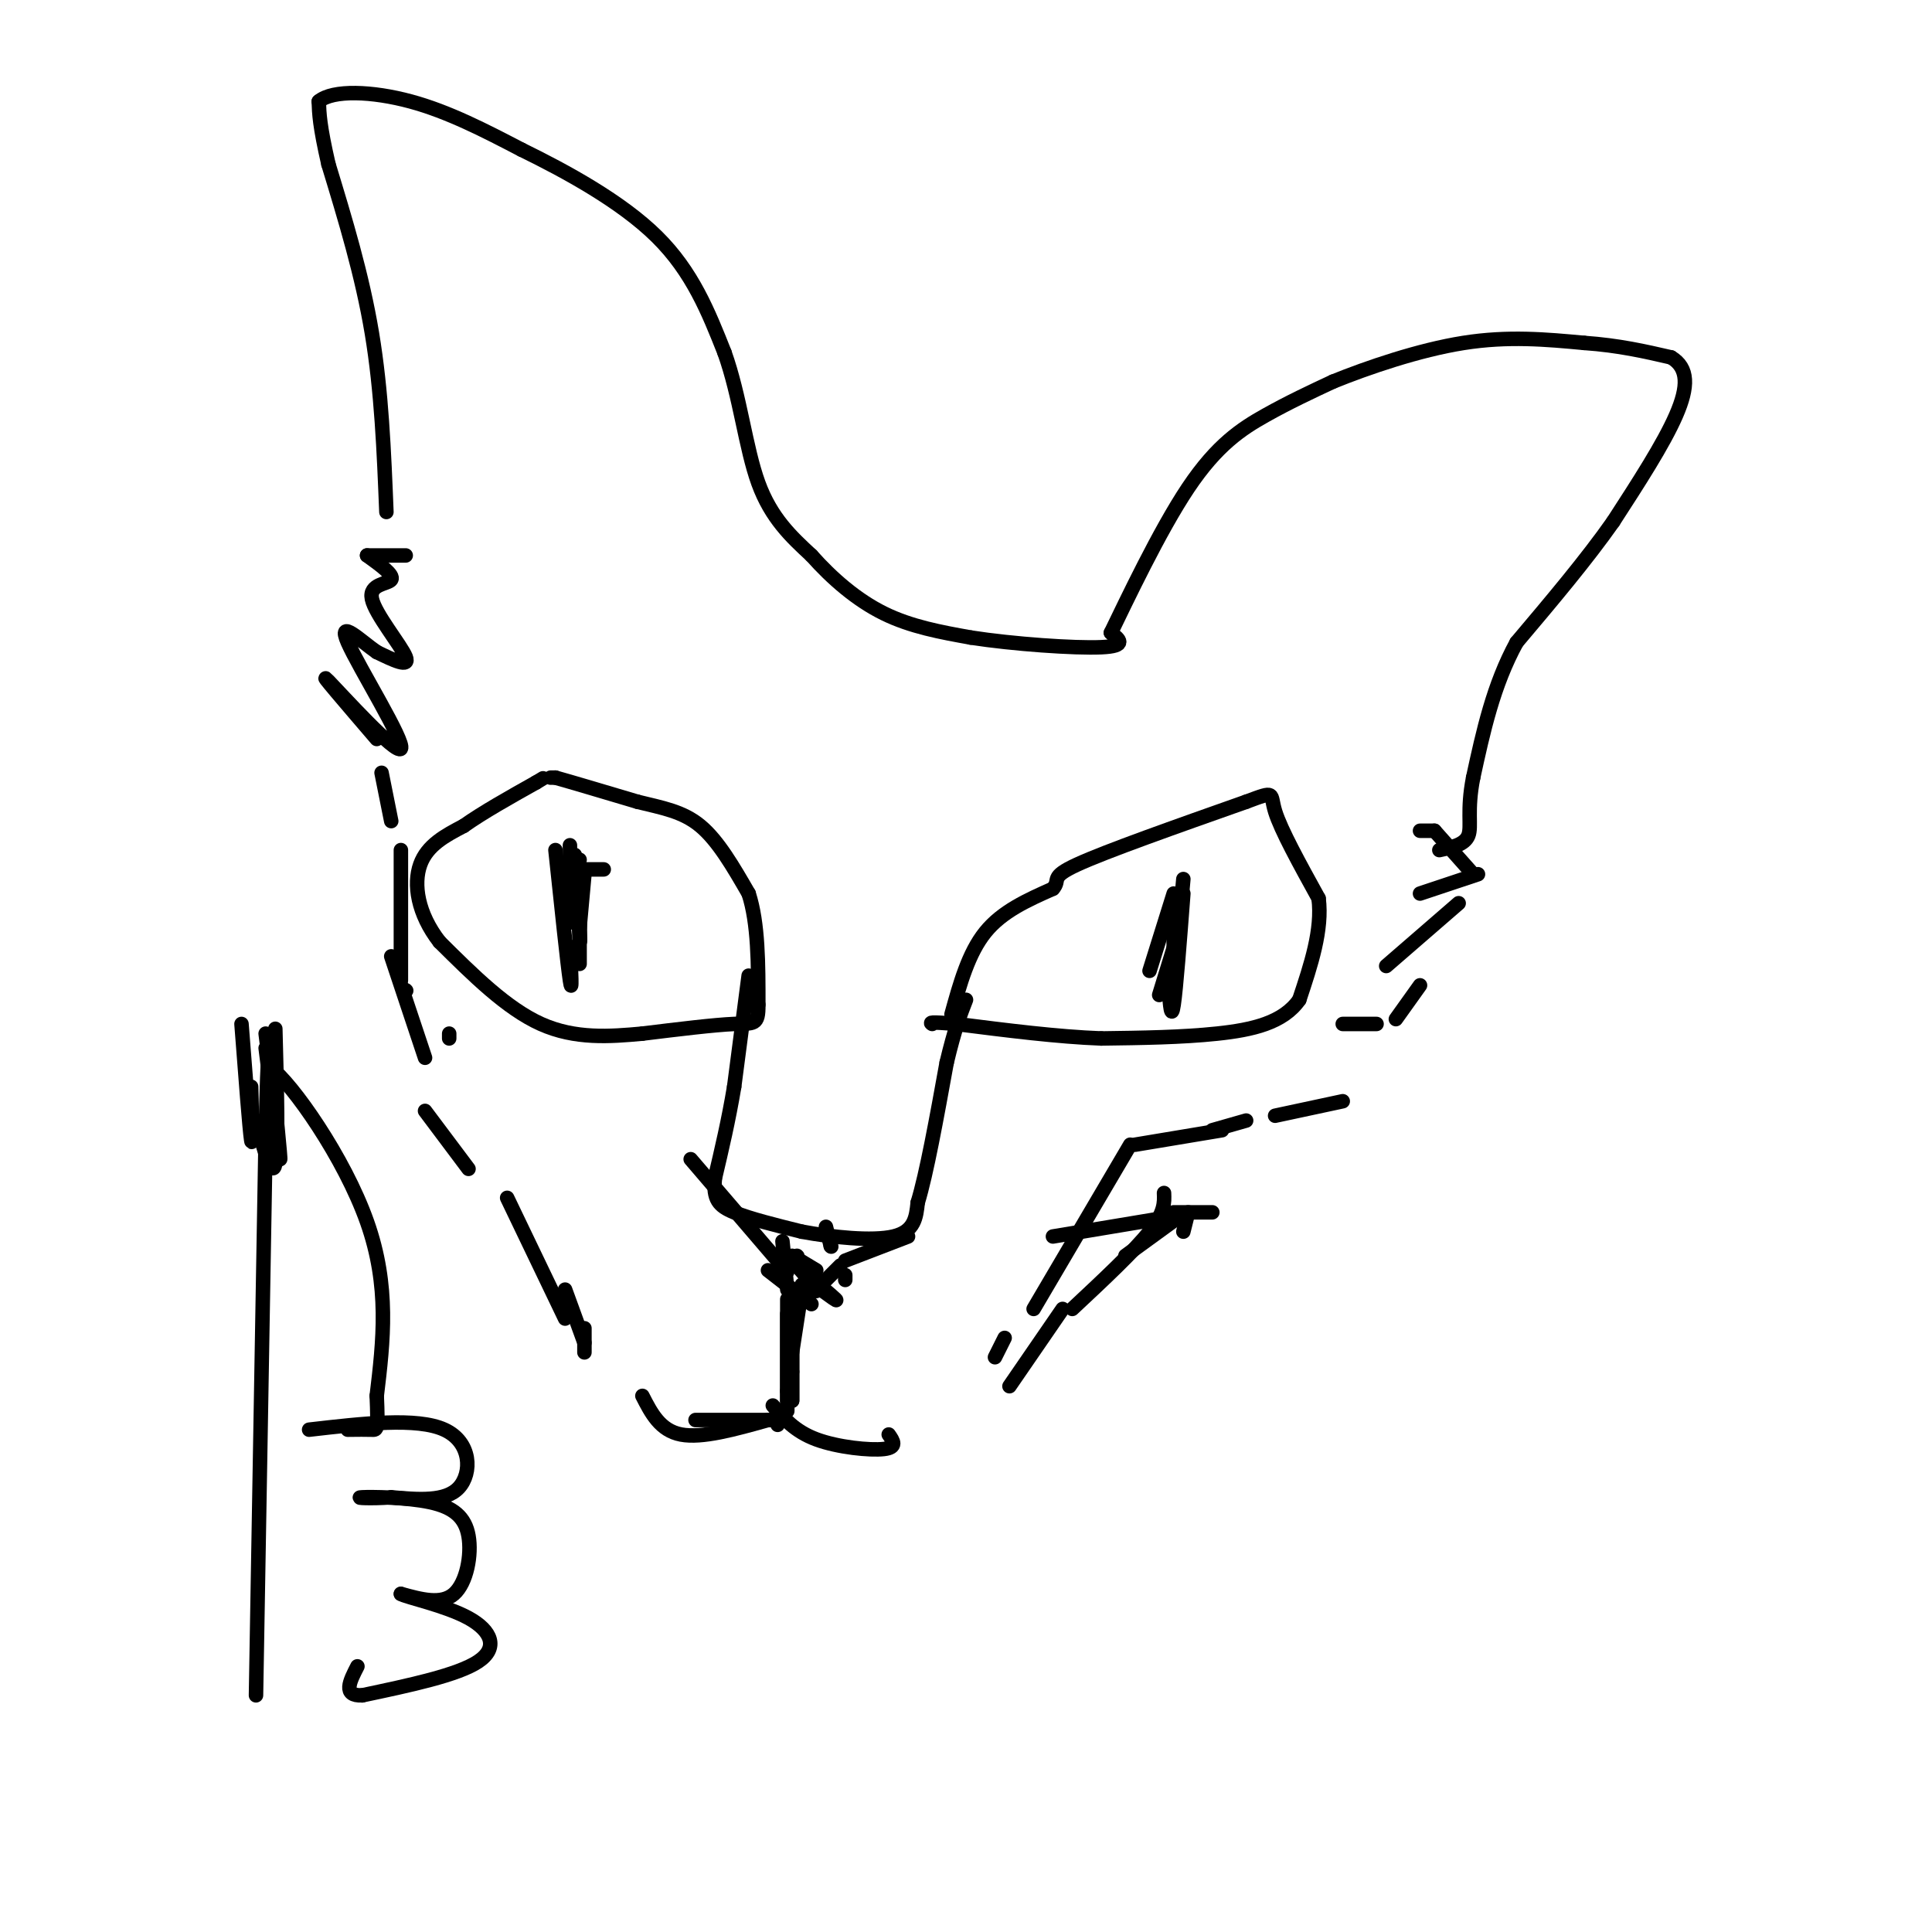 <svg viewBox='0 0 400 400' version='1.1' xmlns='http://www.w3.org/2000/svg' xmlns:xlink='http://www.w3.org/1999/xlink'><g fill='none' stroke='rgb(0,0,0)' stroke-width='3' stroke-linecap='round' stroke-linejoin='round'><path d='M114,161c0.000,0.000 1.000,0.000 1,0'/><path d='M115,161c3.000,0.833 10.000,2.917 17,5'/><path d='M132,166c5.089,1.267 9.311,1.933 13,5c3.689,3.067 6.844,8.533 10,14'/><path d='M155,185c2.000,6.167 2.000,14.583 2,23'/><path d='M157,208c0.044,4.378 -0.844,3.822 -5,4c-4.156,0.178 -11.578,1.089 -19,2'/><path d='M133,214c-6.689,0.622 -13.911,1.178 -21,-2c-7.089,-3.178 -14.044,-10.089 -21,-17'/><path d='M91,195c-4.556,-5.844 -5.444,-11.956 -4,-16c1.444,-4.044 5.222,-6.022 9,-8'/><path d='M96,171c4.000,-2.833 9.500,-5.917 15,-9'/><path d='M111,162c2.500,-1.500 1.250,-0.750 0,0'/><path d='M197,210c1.750,-6.333 3.500,-12.667 7,-17c3.500,-4.333 8.750,-6.667 14,-9'/><path d='M218,184c1.733,-1.933 -0.933,-2.267 5,-5c5.933,-2.733 20.467,-7.867 35,-13'/><path d='M258,166c6.378,-2.378 4.822,-1.822 6,2c1.178,3.822 5.089,10.911 9,18'/><path d='M273,186c0.833,6.500 -1.583,13.750 -4,21'/><path d='M269,207c-3.333,4.778 -9.667,6.222 -17,7c-7.333,0.778 -15.667,0.889 -24,1'/><path d='M228,215c-9.000,-0.333 -19.500,-1.667 -30,-3'/><path d='M198,212c-5.833,-0.500 -5.417,-0.250 -5,0'/><path d='M155,202c0.000,0.000 -3.000,23.000 -3,23'/><path d='M152,225c-1.167,7.000 -2.583,13.000 -4,19'/><path d='M148,244c-0.356,4.333 0.756,5.667 4,7c3.244,1.333 8.622,2.667 14,4'/><path d='M166,255c6.178,1.156 14.622,2.044 19,1c4.378,-1.044 4.689,-4.022 5,-7'/><path d='M190,249c1.833,-6.000 3.917,-17.500 6,-29'/><path d='M196,220c1.667,-7.000 2.833,-10.000 4,-13'/><path d='M143,240c0.000,0.000 18.000,21.000 18,21'/><path d='M161,261c3.167,3.667 2.083,2.333 1,1'/><path d='M162,257c0.000,0.000 1.000,10.000 1,10'/><path d='M188,256c0.000,0.000 -13.000,5.000 -13,5'/><path d='M174,262c0.000,0.000 -5.000,5.000 -5,5'/><path d='M165,267c0.000,0.000 -1.000,7.000 -1,7'/><path d='M164,276c0.000,0.000 0.000,14.000 0,14'/><path d='M164,274c0.000,0.000 0.000,16.000 0,16'/><path d='M164,284c0.000,0.000 -1.000,4.000 -1,4'/><path d='M163,269c0.000,9.500 0.000,19.000 0,22c0.000,3.000 0.000,-0.500 0,-4'/><path d='M163,272c0.000,0.000 0.000,18.000 0,18'/><path d='M166,267c0.000,0.000 -2.000,13.000 -2,13'/><path d='M165,260c0.000,0.000 0.100,0.100 0.1,0.1'/><path d='M159,263c0.000,0.000 9.000,7.000 9,7'/><path d='M164,261c2.333,2.583 4.667,5.167 5,6c0.333,0.833 -1.333,-0.083 -3,-1'/><path d='M170,267c1.833,1.333 3.667,2.667 3,2c-0.667,-0.667 -3.833,-3.333 -7,-6'/><path d='M164,260c0.000,0.000 5.000,3.000 5,3'/><path d='M175,264c0.000,0.000 0.000,1.000 0,1'/><path d='M172,258c0.000,0.000 0.100,0.100 0.1,0.1'/><path d='M172,258c0.000,0.000 -1.000,-4.000 -1,-4'/><path d='M80,106c-0.500,-12.500 -1.000,-25.000 -3,-37c-2.000,-12.000 -5.500,-23.500 -9,-35'/><path d='M68,34c-1.833,-8.000 -1.917,-10.500 -2,-13'/><path d='M66,21c2.889,-2.467 11.111,-2.133 19,0c7.889,2.133 15.444,6.067 23,10'/><path d='M108,31c9.178,4.489 20.622,10.711 28,18c7.378,7.289 10.689,15.644 14,24'/><path d='M150,73c3.244,9.067 4.356,19.733 7,27c2.644,7.267 6.822,11.133 11,15'/><path d='M168,115c4.244,4.778 9.356,9.222 15,12c5.644,2.778 11.822,3.889 18,5'/><path d='M201,132c8.711,1.356 21.489,2.244 27,2c5.511,-0.244 3.756,-1.622 2,-3'/><path d='M230,131c3.143,-6.440 10.000,-21.042 16,-30c6.000,-8.958 11.143,-12.274 16,-15c4.857,-2.726 9.429,-4.863 14,-7'/><path d='M276,79c7.067,-2.867 17.733,-6.533 27,-8c9.267,-1.467 17.133,-0.733 25,0'/><path d='M328,71c7.167,0.500 12.583,1.750 18,3'/><path d='M346,74c3.600,2.156 3.600,6.044 1,12c-2.600,5.956 -7.800,13.978 -13,22'/><path d='M334,108c-5.500,7.833 -12.750,16.417 -20,25'/><path d='M314,133c-4.833,8.833 -6.917,18.417 -9,28'/><path d='M305,161c-1.356,6.889 -0.244,10.111 -1,12c-0.756,1.889 -3.378,2.444 -6,3'/><path d='M294,172c0.000,0.000 3.000,0.000 3,0'/><path d='M297,172c0.000,0.000 8.000,9.000 8,9'/><path d='M294,185c0.000,0.000 12.000,-4.000 12,-4'/><path d='M287,200c0.000,0.000 15.000,-13.000 15,-13'/><path d='M289,211c0.000,0.000 5.000,-7.000 5,-7'/><path d='M278,212c0.000,0.000 7.000,0.000 7,0'/><path d='M264,231c0.000,0.000 14.000,-3.000 14,-3'/><path d='M235,237c0.000,0.000 18.000,-3.000 18,-3'/><path d='M258,232c0.000,0.000 -7.000,2.000 -7,2'/><path d='M84,115c0.000,0.000 -8.000,0.000 -8,0'/><path d='M76,115c2.810,2.024 5.619,4.048 5,5c-0.619,0.952 -4.667,0.833 -4,4c0.667,3.167 6.048,9.619 7,12c0.952,2.381 -2.524,0.690 -6,-1'/><path d='M78,135c-3.225,-2.203 -8.287,-7.209 -6,-2c2.287,5.209 11.923,20.633 11,22c-0.923,1.367 -12.407,-11.324 -15,-14c-2.593,-2.676 3.703,4.662 10,12'/><path d='M79,160c0.000,0.000 2.000,10.000 2,10'/><path d='M83,176c0.000,0.000 0.000,27.000 0,27'/><path d='M84,205c0.000,0.000 0.100,0.100 0.1,0.1'/><path d='M81,198c0.000,0.000 7.000,21.000 7,21'/><path d='M93,214c0.000,0.000 0.000,1.000 0,1'/><path d='M161,295c0.000,0.000 0.000,-1.000 0,-1'/><path d='M160,294c0.000,0.000 -16.000,0.000 -16,0'/><path d='M159,294c-6.833,1.917 -13.667,3.833 -18,3c-4.333,-0.833 -6.167,-4.417 -8,-8'/><path d='M160,291c2.267,2.667 4.533,5.333 9,7c4.467,1.667 11.133,2.333 14,2c2.867,-0.333 1.933,-1.667 1,-3'/><path d='M125,180c0.000,0.000 -5.000,0.000 -5,0'/><path d='M120,178c0.000,0.000 -2.000,9.000 -2,9'/><path d='M115,176c1.250,11.833 2.500,23.667 3,27c0.500,3.333 0.250,-1.833 0,-7'/><path d='M119,177c0.417,7.333 0.833,14.667 1,17c0.167,2.333 0.083,-0.333 0,-3'/><path d='M120,184c0.000,6.583 0.000,13.167 0,15c0.000,1.833 0.000,-1.083 0,-4'/><path d='M121,181c0.000,0.000 -1.000,11.000 -1,11'/><path d='M118,175c0.000,0.000 0.000,16.000 0,16'/><path d='M245,185c-0.750,9.833 -1.500,19.667 -2,23c-0.500,3.333 -0.750,0.167 -1,-3'/><path d='M245,182c0.000,0.000 -2.000,22.000 -2,22'/><path d='M243,185c0.000,0.000 -5.000,16.000 -5,16'/><path d='M243,191c0.000,0.000 0.000,11.000 0,11'/><path d='M244,193c0.000,0.000 -4.000,13.000 -4,13'/><path d='M246,251c0.000,0.000 -1.000,4.000 -1,4'/><path d='M244,252c0.000,0.000 -11.000,8.000 -11,8'/><path d='M243,251c0.000,0.000 8.000,0.000 8,0'/><path d='M222,271c6.417,-6.000 12.833,-12.000 16,-16c3.167,-4.000 3.083,-6.000 3,-8'/><path d='M214,271c0.000,0.000 20.000,-34.000 20,-34'/><path d='M218,256c0.000,0.000 24.000,-4.000 24,-4'/><path d='M209,287c0.000,0.000 11.000,-16.000 11,-16'/><path d='M206,281c0.000,0.000 2.000,-4.000 2,-4'/><path d='M88,230c0.000,0.000 9.000,12.000 9,12'/><path d='M105,248c0.000,0.000 12.000,25.000 12,25'/><path d='M117,267c0.000,0.000 4.000,11.000 4,11'/><path d='M121,275c0.000,0.000 0.000,5.000 0,5'/><path d='M53,351c0.000,0.000 2.000,-116.000 2,-116'/><path d='M55,235c0.500,-21.667 0.750,-17.833 1,-14'/><path d='M56,221c4.511,3.333 15.289,18.667 20,32c4.711,13.333 3.356,24.667 2,36'/><path d='M78,289c0.311,7.156 0.089,7.044 -1,7c-1.089,-0.044 -3.044,-0.022 -5,0'/><path d='M64,296c11.178,-1.289 22.356,-2.578 28,0c5.644,2.578 5.756,9.022 3,12c-2.756,2.978 -8.378,2.489 -14,2'/><path d='M81,310c-4.241,0.311 -7.844,0.089 -6,0c1.844,-0.089 9.133,-0.044 14,1c4.867,1.044 7.310,3.089 8,7c0.690,3.911 -0.374,9.689 -3,12c-2.626,2.311 -6.813,1.156 -11,0'/><path d='M83,330c1.060,0.679 9.208,2.375 14,5c4.792,2.625 6.226,6.179 2,9c-4.226,2.821 -14.113,4.911 -24,7'/><path d='M75,351c-4.167,0.167 -2.583,-2.917 -1,-6'/><path d='M57,213c0.333,12.417 0.667,24.833 0,28c-0.667,3.167 -2.333,-2.917 -4,-9'/><path d='M50,212c0.833,10.917 1.667,21.833 2,24c0.333,2.167 0.167,-4.417 0,-11'/><path d='M55,217c1.417,11.333 2.833,22.667 3,23c0.167,0.333 -0.917,-10.333 -2,-21'/><path d='M55,214c0.000,0.000 2.000,16.000 2,16'/></g>
</svg>
